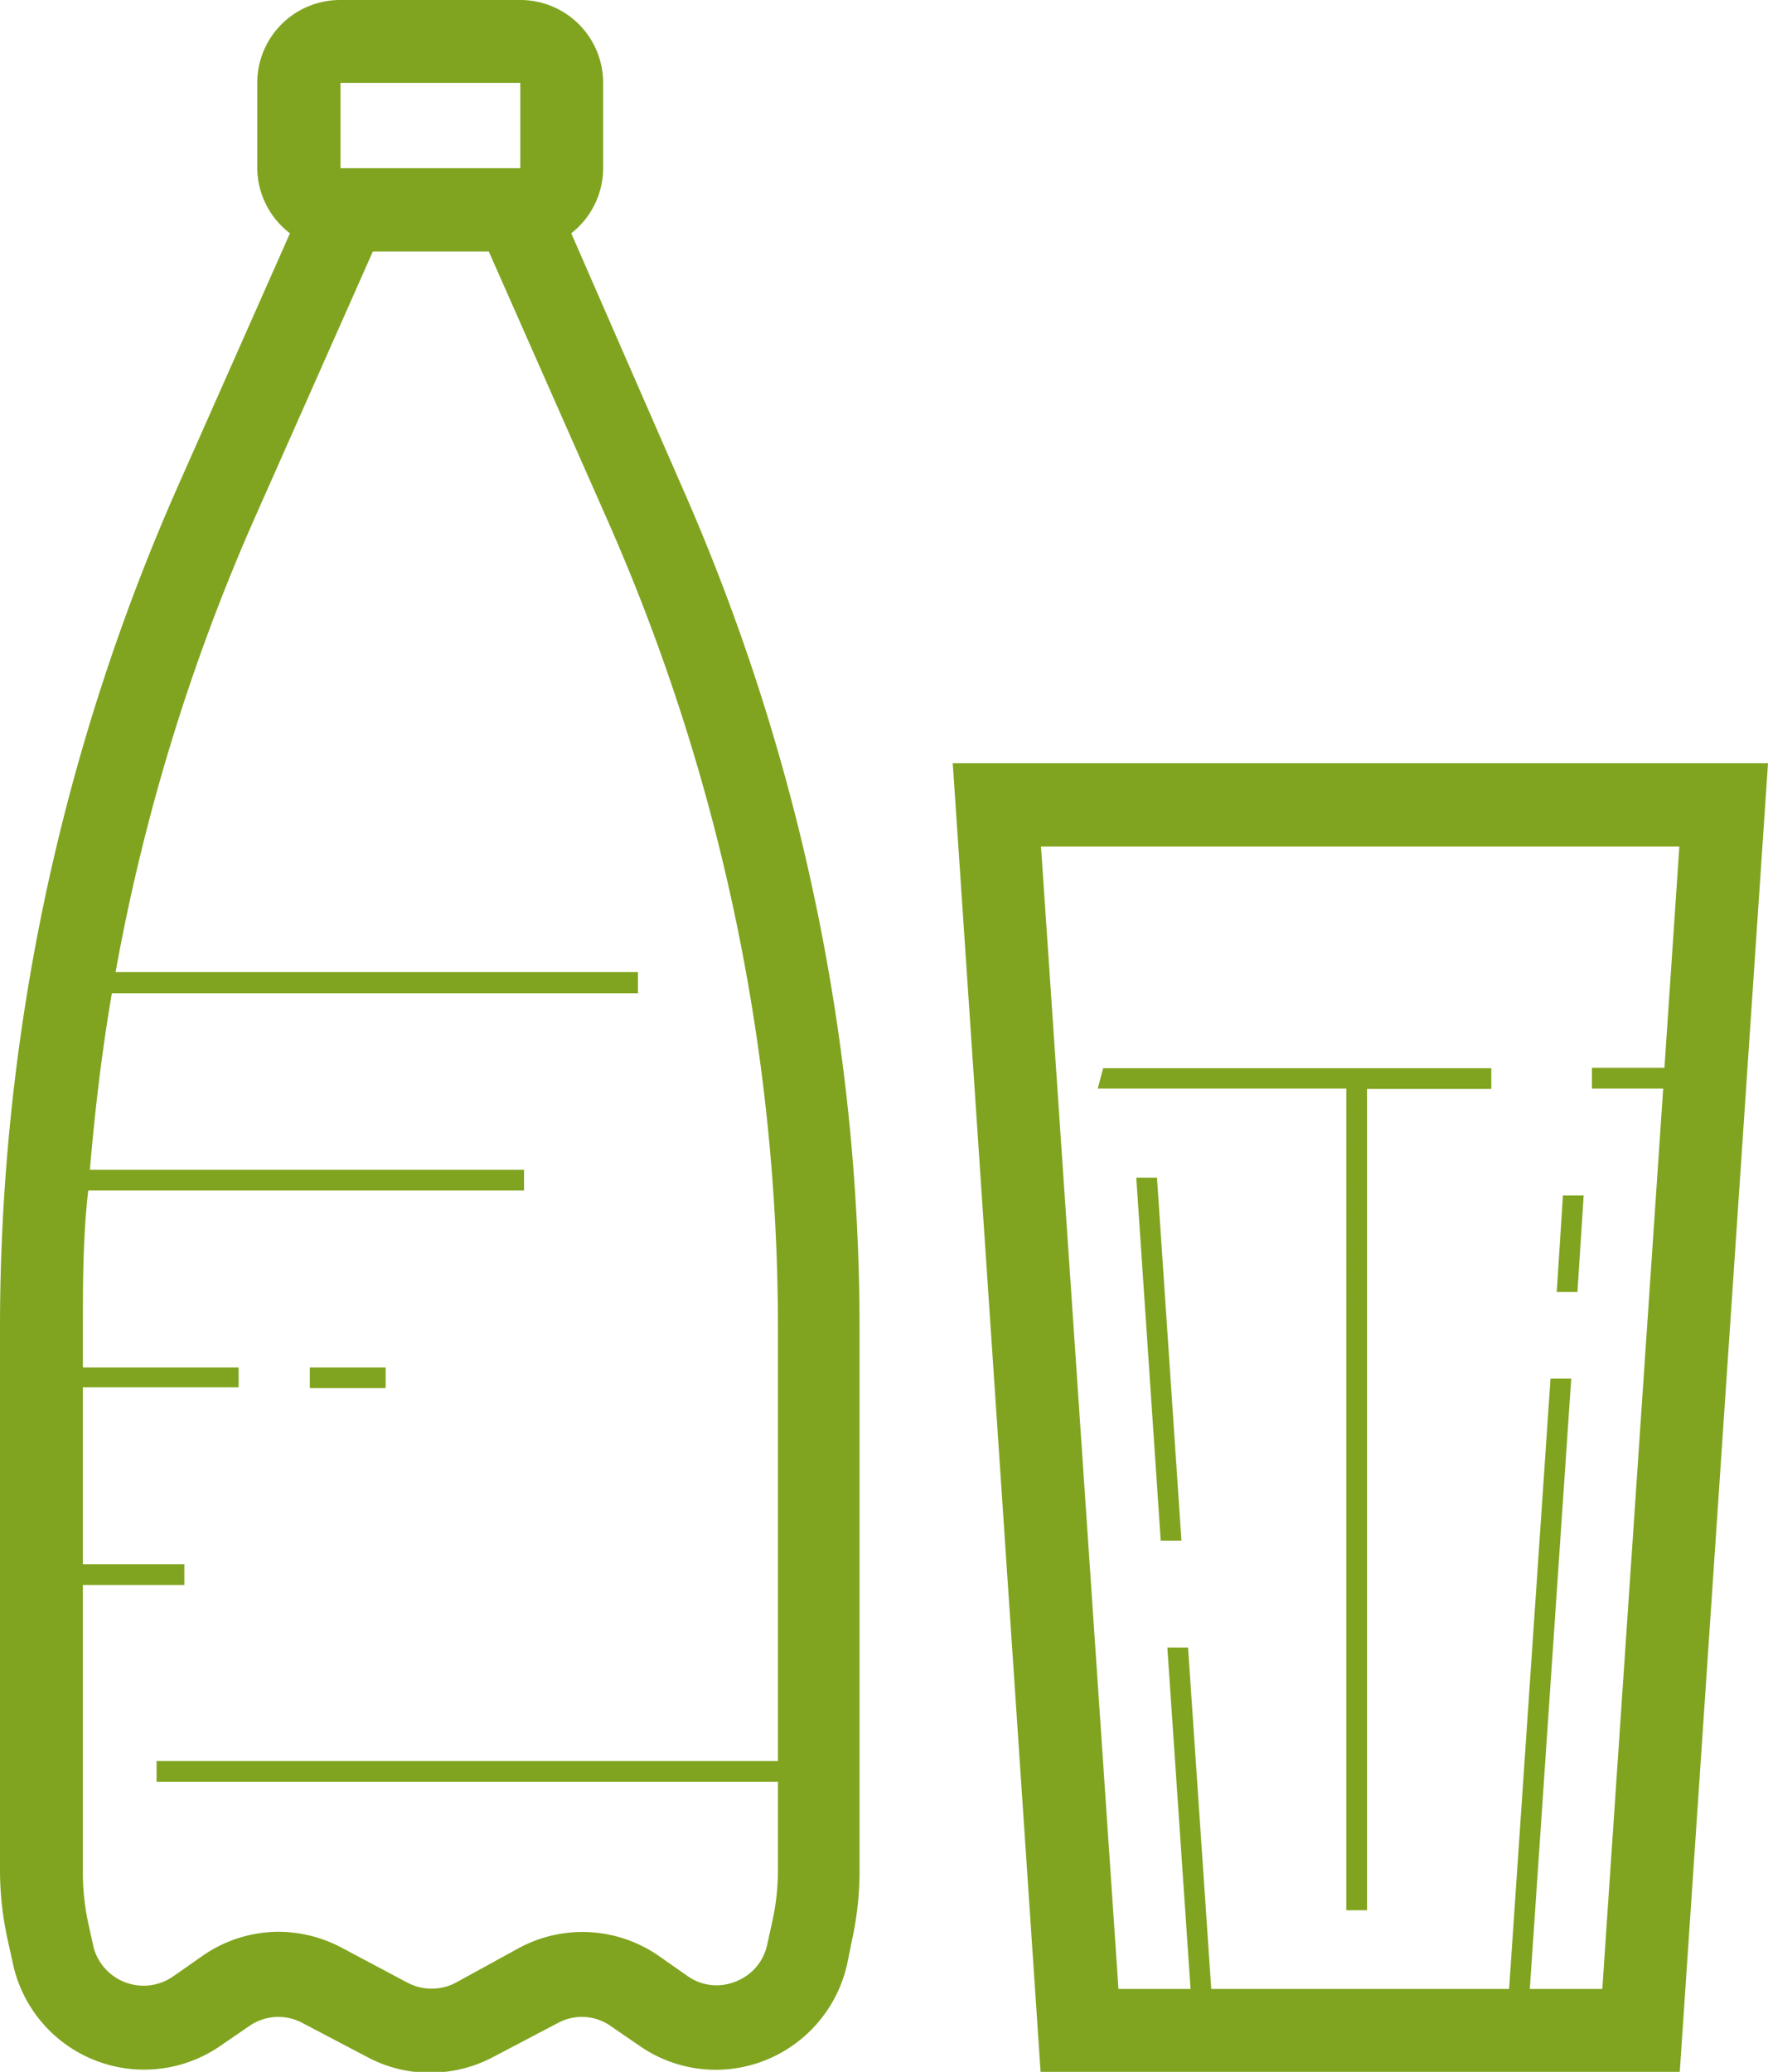 <?xml version="1.0" encoding="UTF-8"?> <svg xmlns="http://www.w3.org/2000/svg" viewBox="0 0 42.68 50"> <defs> <style>.cls-1{fill:#80a41f;}</style> </defs> <g id="Слой_16" data-name="Слой 16"> <path class="cls-1" d="M13.79,5.63a2,2,0,0,0,.77-1.57V2a2,2,0,0,0-2-2H8.21a2,2,0,0,0-2,2V4.06A2,2,0,0,0,7,5.63L4.31,11.7A50.2,50.2,0,0,0,0,32.12v13a7.83,7.83,0,0,0,.18,1.67l.13.59a3.24,3.24,0,0,0,5,2l.7-.48a1.23,1.23,0,0,1,1.29-.08l1.58.83a3.17,3.17,0,0,0,1.5.37,3.24,3.24,0,0,0,1.51-.37l1.58-.83a1.21,1.21,0,0,1,1.28.08l.7.48a3.22,3.22,0,0,0,3,.35,3.26,3.26,0,0,0,2-2.33l.12-.59a7.83,7.83,0,0,0,.18-1.67v-13a50.35,50.35,0,0,0-4.3-20.42ZM12.56,2V4.06H8.22V2Zm6.22,40.5h-15V43h15v2.1a5.74,5.74,0,0,1-.13,1.24l-.13.59a1.22,1.22,0,0,1-.76.89,1.21,1.21,0,0,1-1.16-.13l-.7-.49a3.23,3.23,0,0,0-3.35-.2L11,47.85a1.25,1.25,0,0,1-1.16,0L8.24,47a3.28,3.28,0,0,0-1.51-.38,3.23,3.23,0,0,0-1.84.58l-.7.49A1.25,1.25,0,0,1,2.26,47l-.13-.59A5.81,5.81,0,0,1,2,45.12V38.25H4.45v-.5H2V33.48H5.76V33H2v-.86c0-1.14,0-2.28.13-3.41H12.65v-.5H2.17c.12-1.43.29-2.85.53-4.26H15.4v-.51H2.79A48.34,48.34,0,0,1,6.14,12.52L9,6.07H11.8l2.85,6.45a48.28,48.28,0,0,1,4.13,19.6ZM7.48,33H9.31v.5H7.48ZM23,18.42,25.12,50H40.55l2.13-31.58ZM36.93,48l1-14.73-.5,0L36.43,48H29.24l-.56-8.24-.5,0L28.74,48H27L25.13,20.43H40.54l-.36,5.34H38.43v.5h1.72L38.68,48Zm-9-19.58.59,8.76-.5,0-.59-8.76Zm9.8.43.5,0-.15,2.33-.5,0Zm-11.1-3.07H36v.5h-3V46.1h-.5V26.27h-6Z"></path> </g> </svg> 